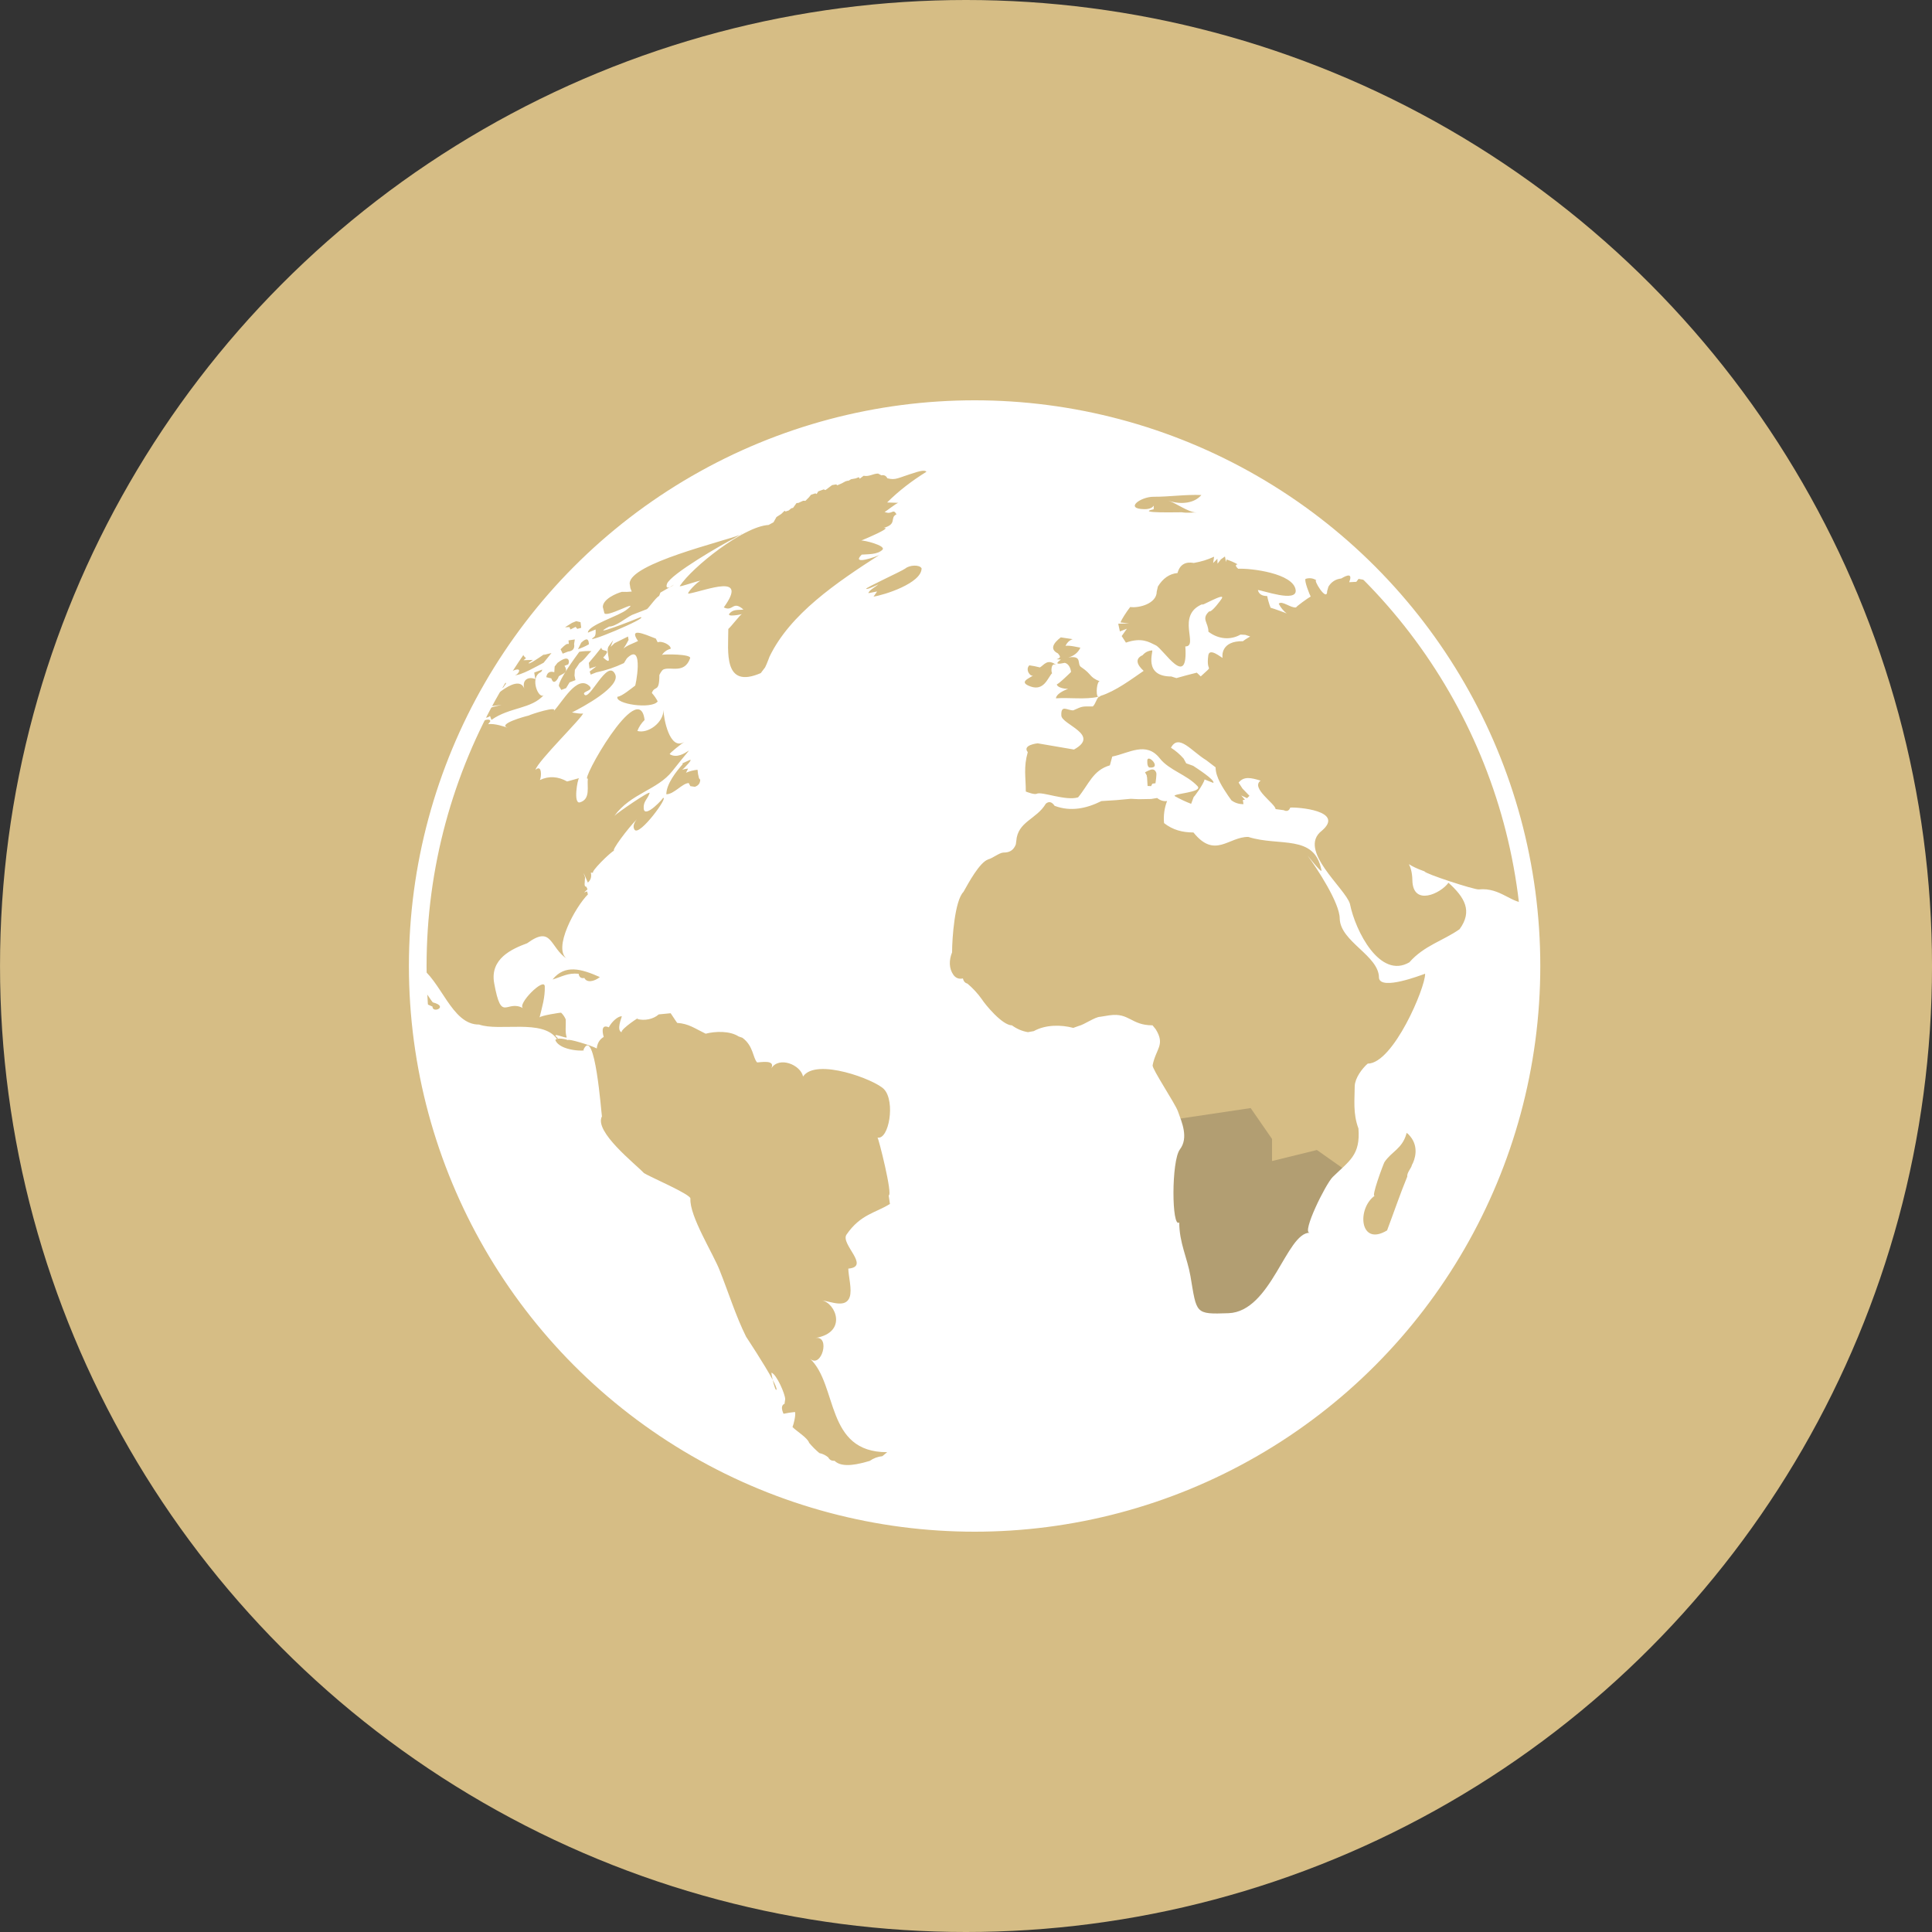 <?xml version="1.0" encoding="utf-8"?>
<!-- Generator: Adobe Illustrator 16.0.0, SVG Export Plug-In . SVG Version: 6.00 Build 0)  -->
<!DOCTYPE svg PUBLIC "-//W3C//DTD SVG 1.1//EN" "http://www.w3.org/Graphics/SVG/1.1/DTD/svg11.dtd">
<svg version="1.1" id="Calque_1" xmlns="http://www.w3.org/2000/svg" xmlns:xlink="http://www.w3.org/1999/xlink" x="0px" y="0px"
	 width="109.388px" height="109.388px" viewBox="366.939 242.512 109.388 109.388"
	 enable-background="new 366.939 242.512 109.388 109.388" xml:space="preserve">
<rect x="366.939" y="242.512" width="109.388" height="109.388" fill="#333333" stroke="none"/>
<circle fill="#D6BD85" cx="421.634" cy="297.206" r="54.694"/>
<polygon fill="#B29E72" points="431.876,306.125 437.751,305.25 438.96,306.999 438.96,308.249 441.501,307.624 443.626,309.124 
	440.251,316.874 434.501,318.999 "/>
<g>
	<g>
		<g>
			<path fill="#FFFFFF" d="M404.506,280.414c0.001,0,0.002-0.001,0.003-0.001C404.535,280.401,404.559,280.392,404.506,280.414z
				 M404.504,280.415L404.504,280.415C404.45,280.438,404.476,280.427,404.504,280.415z M418.208,274.692
				c-0.002,0.001-0.005,0.003-0.006,0.005C418.146,274.741,418.097,274.781,418.208,274.692z M395.789,279.873
				c-0.096,0.146-0.19,0.292-0.286,0.438c0.012-0.007,0.013-0.006,0.022-0.013C395.615,280.156,395.698,280.011,395.789,279.873
				C395.79,279.873,395.789,279.873,395.789,279.873z M453.445,293.625c-0.908,0.109-1.522-0.884-2.778-0.755
				c-0.25,0.026-3.072-0.897-3.072-1.021c-0.433-0.152-0.711-0.295-0.885-0.408c0.098,0.185,0.188,0.476,0.196,0.911
				c0.029,1.496,1.615,0.746,2.043,0.139c0.92,0.831,1.379,1.604,0.629,2.632c-0.918,0.648-2.014,0.927-2.842,1.874
				c-1.656,0.973-3.057-1.764-3.365-3.308c-0.248-0.875-3.008-3.057-1.59-4.143c1.33-1.14-1.41-1.344-1.789-1.308
				c-0.071,0.186-0.196,0.233-0.371,0.146c-0.153-0.021-0.307-0.043-0.461-0.062c0-0.295-1.438-1.201-0.844-1.61
				c-0.551-0.169-0.947-0.258-1.248,0.11c0.072,0.112,0.146,0.226,0.219,0.337c0.134,0.138,0.265,0.274,0.396,0.411
				c-0.045,0.043-0.092,0.09-0.137,0.134c-0.111-0.053-0.222-0.104-0.33-0.154c0.069,0.08,0.143,0.16,0.211,0.241
				c-0.039,0.007-0.08,0.011-0.121,0.019c0.012,0.077,0.024,0.154,0.039,0.232c-0.254,0.004-0.48-0.067-0.683-0.215
				c-0.063-0.089-0.127-0.177-0.188-0.264c-0.287-0.436-0.709-1.04-0.709-1.604c-0.18-0.133-0.357-0.27-0.531-0.406
				c-0.82-0.493-1.559-1.531-1.996-0.705c0.269,0.171,0.506,0.376,0.715,0.612c0.052,0.091,0.101,0.18,0.148,0.271
				c0.131,0.046,0.262,0.093,0.393,0.14c0.154,0.105,1.261,0.806,1.142,0.968c-0.166-0.062-0.33-0.129-0.494-0.195
				c-0.062,0.279-0.619,1.033-0.613,0.982c-0.051,0.133-0.102,0.268-0.149,0.398c-0.322-0.123-0.632-0.271-0.933-0.44
				c-0.119-0.142,1.623-0.205,1.295-0.559c-0.612-0.659-1.604-0.897-2.137-1.576c-0.771-0.981-1.742-0.293-2.691-0.101
				c-0.045,0.165-0.09,0.331-0.135,0.497c-0.965,0.279-1.19,1.078-1.799,1.812c-0.711,0.219-2.07-0.354-2.344-0.202
				c-0.123,0.062-0.537-0.093-0.617-0.128c0-0.817-0.135-1.359,0.111-2.229c-0.332-0.411,0.562-0.5,0.559-0.5
				c0.695,0.12,1.379,0.236,2.057,0.352c1.523-0.836-0.686-1.409-0.715-1.921c-0.033-0.657,0.344-0.284,0.676-0.298
				c0.525-0.232,0.466-0.227,1.105-0.22c0.154-0.138,0.201-0.417,0.332-0.536c-0.01-0.001-0.021-0.006-0.029-0.012
				c-0.709,0.172-1.651,0.032-2.389,0.088c0.02-0.242,0.402-0.426,0.69-0.543c-0.274,0.019-0.67-0.103-0.635-0.269
				c-0.028,0.125,0.865-0.731,0.799-0.688c-0.03-0.252-0.159-0.468-0.356-0.509c-0.334,0.071-0.625,0.102-0.217-0.185l-0.246-0.018
				c0.336-0.109,0.143-0.219,0.08-0.33c-0.486-0.236-0.261-0.588,0.159-0.91c0.226,0.033,0.447,0.066,0.671,0.101
				c-0.193,0.071-0.324,0.202-0.404,0.387c0.147-0.067,0.815,0.094,0.84,0.094c-0.119,0.279-0.377,0.479-0.684,0.557
				c0.854-0.133,0.446,0.396,0.748,0.556c0.614,0.414,0.418,0.546,1.043,0.797c-0.162-0.066-0.255,0.767-0.101,0.873
				c0.019-0.004,0.037-0.006,0.055-0.011c-0.01,0.006-0.018,0.015-0.024,0.021c0.029,0.002,0.063-0.015,0.106-0.061
				c0.865-0.273,1.742-0.939,2.441-1.418c-0.371-0.336-0.516-0.683-0.059-0.886c0.139-0.164,0.317-0.255,0.539-0.271
				c0.092,0.006-0.535,1.476,1.086,1.476c0.096,0.03,0.19,0.062,0.289,0.091c0.383-0.11,0.768-0.213,1.155-0.308
				c0.072,0.071,0.146,0.142,0.222,0.213c0.817-0.77,0.282-0.105,0.428-1.188c0.061-0.455,0.717,0.103,0.809,0.143
				c-0.028-0.117-0.09-0.971,1.152-0.949c0.045-0.03,0.09-0.063,0.135-0.098c0.094-0.057,0.185-0.113,0.275-0.17
				c-0.092-0.031-0.187-0.062-0.277-0.092c-0.092-0.004-0.182-0.009-0.271-0.014c-0.57,0.326-1.259,0.263-1.816-0.165
				c0-0.525-0.426-0.718,0.045-1.151c0.137,0.071,0.646-0.618,0.707-0.72c0.26-0.411-1.324,0.539-1.076,0.305
				c-1.551,0.624-0.196,2.402-0.983,2.402c0.172,2.49-1.232,0.148-1.676-0.066c-0.392-0.19-0.796-0.458-1.687-0.151
				c-0.08-0.123-0.16-0.246-0.24-0.37c0.101-0.139,0.195-0.275,0.295-0.417c-0.131,0.054-0.266,0.104-0.397,0.154
				c-0.029-0.145-0.062-0.293-0.094-0.438c0.207-0.005,0.411-0.011,0.616-0.016c-0.164-0.019-0.327-0.036-0.493-0.055
				c0.09-0.204,0.313-0.559,0.555-0.874c0.483,0.074,1.502-0.185,1.502-0.873c0.022-0.096,0.045-0.191,0.066-0.288
				c0.28-0.451,0.641-0.718,1.112-0.763c0.125-0.482,0.457-0.656,0.924-0.57c0.451-0.083,0.752-0.176,1.146-0.354
				c-0.019,0.12-0.037,0.239-0.055,0.359c0.079-0.081,0.161-0.161,0.241-0.243c0.002,0.093,0.007,0.188,0.009,0.279
				c0.065-0.082,0.129-0.164,0.19-0.245c0.078-0.054,0.152-0.107,0.229-0.162c0.02,0.104,0.041,0.206,0.062,0.311
				c0.012-0.047,0.021-0.093,0.031-0.14c0.217,0.069,0.426,0.16,0.623,0.271c-0.172,0.026-0.084,0.145,0.031,0.253
				c0.711-0.038,3.146,0.255,3.258,1.212c0.078,0.721-1.879,0.002-2.14-0.007c0.052,0.225,0.228,0.339,0.527,0.34
				c0.045,0.227,0.109,0.446,0.193,0.661c0.158,0.041,0.91,0.313,0.91,0.326c-0.189-0.152-0.341-0.336-0.449-0.552
				c0.174-0.204,0.694,0.263,0.988,0.209c-0.044-0.022,0.698-0.558,0.821-0.616c-0.045-0.062-0.385-0.912-0.289-1.001
				c0.224-0.07,0.433-0.04,0.627,0.09c-0.264-0.138,0.595,1.286,0.595,0.601c0.024-0.082,0.049-0.166,0.071-0.248
				c0.162-0.27,0.408-0.429,0.726-0.464c0.373-0.223,0.646-0.29,0.451,0.21l0.403-0.021c0.045-0.057,0.086-0.111,0.127-0.167
				c0.181,0.03,0.359,0.062,0.537,0.097c0,0,0.096-0.164,0.207-0.226c0.002,0,0.002,0.002,0.004,0.003
				c0.006-0.012,0.013-0.022,0.019-0.032c-5.722-5.834-13.691-9.456-22.511-9.456c-11.005,0-20.688,5.646-26.327,14.195
				c0.267-0.07,0.518-0.177,0.753-0.318c0.152,0.324,0.288,0.123,0.036,0.342c0.18-0.006,0.357-0.012,0.537-0.018
				c-0.083,0.061-0.168,0.119-0.251,0.178c0,0.162,1.234-0.766,0.846-0.456c0.15-0.036,0.303-0.073,0.453-0.11
				c-0.15,0.185-0.299,0.367-0.446,0.55c-0.356,0.182-1.297,0.735-1.649,0.703c0.214,0.017,0.564-0.586-0.229-0.184
				c0.031-0.017,0.023-0.013-0.005,0.001c-0.005,0.003-0.008,0.004-0.013,0.007c-0.75,0.394,0.284-0.652-0.297-0.268
				c-0.167,0.263-0.322,0.534-0.483,0.801c0.263-0.189,0.404-0.18,0.551,0.118c-0.056,0.076-0.109,0.147-0.164,0.224
				c-0.044,0.017-0.521,0.254-0.891,0.528c0.136-0.245,0.276-0.488,0.418-0.73c-0.434,0.728-0.851,1.465-1.222,2.23
				c0.001,0.001,0.002,0.001,0.003,0.001c0.005-0.009,0.009-0.019,0.014-0.028c0.146,0.083,0.927-0.366,0.952-0.096
				c-0.037,0.062-0.079,0.119-0.124,0.173c0.354-0.063,0.965,0.152,1.103,0.2c-0.601-0.207,0.994-0.648,1.186-0.688
				c0.077-0.055,1.775-0.615,1.4-0.229c0.521-0.539,1.338-2.105,2.042-1.449c0.289,0.268-0.409,0.291-0.292,0.474
				c0.285,0.439,1.31-2.069,1.752-1.137c0.328,0.694-1.812,1.846-2.444,2.163c0.036,0.009,0.646,0.115,0.629,0.041
				c0.039,0.173-2.59,2.732-2.698,3.21c0.375-0.335,0.345,0.387,0.25,0.576c0.505-0.244,1.036-0.206,1.542,0.081
				c0.228-0.06,0.455-0.123,0.68-0.189c-0.089,0.032-0.345,1.486,0.047,1.371c0.619-0.182,0.388-0.908,0.449-1.35
				c-0.505,0.313,2.905-5.826,3.211-3.312c-0.183,0.178-0.32,0.385-0.409,0.62c0.597,0.169,1.479-0.467,1.479-1.192
				c0,0.464,0.35,2.34,1.179,1.811c-0.135,0.086-0.88,0.661-0.823,0.697c0.796,0.496,1.896-1.276,0.142,0.959
				c-0.847,1.075-2.354,1.254-3.278,2.533c0.146-0.162,2.054-1.476,1.995-1.293c-0.119,0.364-0.367,0.461-0.334,0.884
				c0.055,0.591,1.171-0.636,1.082-0.602c0.382-0.146-1.322,2.189-1.599,1.797c-0.13-0.186-0.015-0.43,0.144-0.609
				c-0.539,0.536-1.479,1.812-1.302,1.79c-0.186,0.062-1.401,1.256-1.173,1.256c-0.049-0.004-0.097-0.008-0.146-0.011
				c0.051,0.234-0.004,0.423-0.167,0.562c0.074,0.192-0.424-1.002-0.161-0.3c-0.011,0.307-0.08,0.544,0.072,0.536
				c0.022,0.049,0.046,0.098,0.068,0.148c-0.063,0.057-0.129,0.114-0.192,0.174c0.057-0.019,0.113-0.035,0.17-0.055
				c0.015,0.058,0.03,0.113,0.044,0.169c-0.692,0.68-2.038,3.099-1.167,3.662c-1.021-0.662-0.837-1.943-2.274-0.896
				c-0.851,0.314-2.122,0.871-1.865,2.266c0.418,2.296,0.679,0.885,1.639,1.411c-0.374-0.203,1.207-1.796,1.225-1.23
				c0.021,0.612-0.156,1.177-0.296,1.757c0.026-0.104,1.223-0.291,1.223-0.271c0.109,0.105,0.195,0.229,0.256,0.37
				c0.027,0.316-0.047,0.709,0.056,1.014c0.042,0.126-0.978-0.354-0.515,0.039c0.017,0.017,0.01,0.011,0.001,0.002
				c0.036,0.033-0.023,0.048-0.046,0.052c-0.791-1.143-3.249-0.402-4.399-0.808c-1.569,0.023-2.146-2.539-3.444-3.334v-0.011
				c-0.008,0-0.016-0.002-0.023-0.004v0.027c0,17.414,14.117,31.529,31.525,31.529c17.416,0,31.531-14.115,31.531-31.529
				C453.648,295.994,453.578,294.801,453.445,293.625z M432.26,270.638c0.896,0.005,1.793-0.137,2.699-0.098
				c-0.386,0.46-1.14,0.566-1.871,0.318c0.463,0.146,1.123,0.662,1.59,0.668c-0.26-0.002-0.521,0.041-0.836-0.01
				c-0.019-0.008-2.699,0.071-1.584-0.17c0-0.461,0.125,0.002-0.521-0.006c0.058,0.001,0.111,0.002,0,0c-0.001,0-0.001,0-0.002,0
				C430.58,271.328,431.505,270.634,432.26,270.638z M391.425,299.503c-0.169-0.074-0.34-0.148-0.512-0.225
				c0-0.143-0.078-0.534-0.265-0.582c-0.014-0.219-0.025-0.439-0.034-0.661c0.079,0.135,0.799,1.226,0.833,1.232
				c0.01,0.002,0.005,0.001,0.012,0.003C392.359,299.502,391.425,299.916,391.425,299.503z M431.902,285.533
				c0.076-0.306,0.81,0.478,0.146,0.438C431.852,285.959,431.902,285.533,431.902,285.533z M431.923,286.159
				c0.053-0.021,0.104-0.041,0.153-0.062c0.154-0.053,0.265,0.001,0.326,0.16c0.043,0.057-0.041,0.603-0.041,0.602
				c-0.059,0.009-0.117,0.019-0.178,0.025c-0.023,0.047-0.047,0.094-0.07,0.139c-0.065-0.003-0.133-0.006-0.199-0.01
				c-0.012-0.189-0.022-0.381-0.034-0.57c0.012,0.189-0.037-0.066,0,0c-0.037-0.066-0.074-0.135-0.111-0.203
				C431.82,286.214,431.869,286.187,431.923,286.159z M425.443,280.753c-0.156,0.107-0.479-0.326-0.223-0.571
				c0.201,0.027,0.399,0.066,0.598,0.119c0.234-0.131,0.428-0.542,0.959-0.111c-0.36-0.267-0.332,0.426-0.264,0.429
				c-0.254,0.267-0.459,1.036-1.229,0.76c0.184,0.064-0.019-0.006-0.062-0.022c0.011,0.004,0.03,0.012,0.062,0.022
				C424.594,281.131,425.182,280.935,425.443,280.753z M402.434,277.021c0.851-0.686-1.286,0.578-1.286,0.168
				c-0.026-0.102-0.051-0.206-0.078-0.309c0-0.446,0.757-0.771,1.082-0.859c0.187,0.01,0.371,0.005,0.556-0.015
				c-0.025-0.062-0.052-0.124-0.077-0.188c-0.016-0.086-0.029-0.176-0.042-0.267c0-1.142,5.351-2.386,6.239-2.757
				c0.043-0.025,0.086-0.053,0.129-0.078c0,0.018-0.048,0.045-0.129,0.078c-0.108,0.067-0.219,0.137-0.33,0.204
				c-0.634,0.312-3.619,2.037-3.796,2.575c-0.07,0.219,0.03,0.233,0.153,0.188c0.084-0.05,0.168-0.1,0.251-0.152
				c-0.049,0.045-0.157,0.117-0.251,0.152c-0.173,0.104-0.348,0.205-0.524,0.303c-0.022,0.062-0.047,0.122-0.07,0.183
				c-0.223,0.127-0.635,0.762-0.716,0.762c-0.275,0.107-0.548,0.213-0.819,0.318c-0.347,0.169-0.922,0.66-1.294,0.66
				c-1.242,0.653,1.324-0.339,1.771-0.531c0.537,0-3.446,1.66-2.634,1.128c-0.028,0.019-0.051,0.032,0.006-0.005
				c0.125-0.08,0.086-0.425,0.086-0.426c-0.146,0.061-0.291,0.119-0.436,0.178C400.224,277.902,402.009,277.386,402.434,277.021z
				 M400.28,278.994c-0.195,0.11-0.4,0.202-0.615,0.274c0.061-0.122,0.121-0.244,0.182-0.368
				C400.149,278.61,400.277,278.673,400.28,278.994z M399.325,277.779c0.08-0.032,0.16-0.063,0.239-0.097
				c0.081,0.02,0.163,0.037,0.244,0.056c0.014,0.107,0.026,0.214,0.039,0.32c-0.074,0.021-0.148,0.04-0.224,0.06
				c-0.03-0.037-0.061-0.076-0.092-0.113c-0.099,0.047-0.197,0.099-0.296,0.147c-0.018-0.045-0.033-0.09-0.051-0.134
				c-0.085,0.003-0.168,0.005-0.254,0.009C399.062,277.944,399.193,277.861,399.325,277.779z M399.145,278.972
				c-0.006-0.067-0.012-0.136-0.018-0.202c0.119-0.018,0.238-0.035,0.358-0.053c-0.013,0.086-0.026,0.171-0.041,0.256
				c0.045,0.258-0.069,0.402-0.345,0.431c0.047-0.018,0.025-0.01-0.004,0.001c-0.032,0.014-0.065,0.025-0.001,0.001
				c-0.126,0.051-0.296,0.115-0.296,0.115c-0.039-0.083-0.08-0.165-0.119-0.249C398.975,278.977,399.022,278.956,399.145,278.972z
				 M394.765,283.27c-0.027-0.072-0.055-0.144-0.081-0.216c-0.174,0.128-0.35,0.126-0.524-0.007
				c-0.046-0.407,0.981-0.568,1.183-0.627c-0.332,0.047-0.664,0.085-0.997,0.115c-0.062,0,1.892-2.05,2.276-1.039
				c-0.001-0.01-0.004-0.017-0.006-0.025c-0.125-0.509,0.296-0.666,0.633-0.505c-0.021-0.124-0.043-0.249-0.063-0.375
				c0.15-0.055,0.303-0.11,0.455-0.167c0,0-0.019,0.121-0.101,0.152c-0.636,0.317-0.083,1.602,0.202,1.274
				C397.026,282.671,395.814,282.532,394.765,283.27z M398.548,280.885c-0.148,0.266-0.3,0.336-0.395,0.035
				c-0.095-0.022-0.188-0.044-0.284-0.066c0.038-0.258,0.202-0.36,0.453-0.282c0.007-0.105,0.014-0.214,0.021-0.322
				c0.053-0.066,0.104-0.137,0.158-0.205c0.791-0.604,0.672,0.094,0.587,0.094c-0.063,0.025-0.125,0.048-0.188,0.072
				C399.226,280.699,398.548,280.666,398.548,280.885z M399.752,280.05c-0.089,0.13-0.176,0.26-0.263,0.388
				c-0.008,0.107-0.016,0.215-0.022,0.321c0.018,0.087,0.035,0.175,0.054,0.261c-0.112,0.043-0.222,0.086-0.333,0.128
				c-0.066,0.11-0.133,0.218-0.199,0.325c-0.089,0.035-0.178,0.068-0.268,0.103c-0.046-0.075-0.092-0.15-0.14-0.228
				c0-0.354,0.933-1.624,1.159-1.932c0.228-0.037,0.454-0.052,0.685-0.039C400.156,279.619,400.063,279.844,399.752,280.05z
				 M404.509,280.413c-0.001,0.001-0.003,0.001-0.005,0.002c-0.112,0.05-0.232,0.316-0.232,0.316c0,1.04-0.26,0.558-0.427,1.016
				c0.132,0.145,0.243,0.304,0.332,0.478c-0.335,0.463-2.449,0.146-2.277-0.266c0.227,0,0.812-0.49,0.992-0.623
				c0,0.213,0.566-2.576-0.463-1.546c-0.056,0.089-0.109,0.177-0.164,0.265c-0.498,0.238-1.024,0.416-1.564,0.527
				c-0.105,0.043-0.212,0.084-0.316,0.125c-0.02-0.058-0.039-0.115-0.059-0.174c0.125-0.097,0.251-0.193,0.378-0.291
				c-0.13,0.042-0.259,0.084-0.388,0.125c-0.013-0.107-0.026-0.218-0.04-0.324c0.245-0.283,0.483-0.571,0.712-0.866
				c0,0.312,0.649-0.018,0.104,0.565c0.646,0.587,0.066-0.346,0.321-0.652c0.082-0.111,0.163-0.223,0.245-0.335
				c-0.049,0.127-0.096,0.255-0.144,0.38c0.073-0.068,0.146-0.139,0.221-0.207c0.253-0.128,0.507-0.253,0.761-0.377
				c0.012,0.064,0.021,0.129,0.033,0.192c-0.048,0.089-0.096,0.175-0.145,0.264c-0.05,0.077-0.099,0.157-0.147,0.233
				c0.185-0.185,0.596-0.315,0.826-0.433c-0.53-0.783,0.304-0.414,1.008-0.139c0.036,0.07,0.071,0.141,0.107,0.212
				c0.217-0.108,0.755,0.148,0.736,0.363c-0.207,0.056-0.372,0.172-0.497,0.348c0.09-0.046,1.686-0.056,1.596,0.192
				C405.691,280.68,404.923,280.242,404.509,280.413z M405.599,285.772c-0.01-0.011-0.021-0.023-0.031-0.035
				c0,0-0.001,0.001,0.376-0.175c-0.377,0.176,0.326-0.153,0,0c0.326-0.153-0.26,0.433-0.389,0.548
				c0.09-0.056,0.344-0.081,0.344-0.081c-0.04,0.079-0.08,0.156-0.119,0.234c0.208-0.089,0.433-0.146,0.652-0.168
				c0.01,0.082,0.021,0.164,0.03,0.245c0.019,0.079,0.034,0.155,0.054,0.235c0.022,0.028,0.045,0.059,0.069,0.088
				c-0.007,0.2-0.107,0.334-0.306,0.397c-0.084-0.013-0.17-0.024-0.255-0.038c-0.029-0.058-0.059-0.113-0.089-0.173
				c-0.356,0-0.833,0.635-1.27,0.635C404.669,286.9,405.229,286.187,405.599,285.772z M398.223,297.97
				c0.704-0.868,1.62-0.608,2.68-0.137c-0.349,0.279-0.756,0.319-0.878,0.05c-0.185,0.038-0.293-0.042-0.325-0.238
				C399.077,297.585,398.752,297.816,398.223,297.97z M417.254,310.194c0.022,0.16,0.048,0.322,0.072,0.483
				c-0.801,0.509-1.663,0.579-2.458,1.736c-0.363,0.535,1.381,1.818,0.101,1.927c0.01,0.467,0.22,1.172,0.08,1.606
				c-0.223,0.656-1.055,0.256-1.575,0.194c0.788,0.146,1.468,1.814-0.365,2.128c0.873-0.143,0.333,1.771-0.313,1.166
				c1.597,1.494,0.852,5.312,4.375,5.299c-0.093,0.075-0.185,0.15-0.274,0.227c-0.258,0.025-0.506,0.117-0.716,0.268
				c0,0-0.014,0.003-0.035,0.009c-0.508,0.146-1.509,0.431-1.956-0.016c-0.166,0.012-0.285-0.054-0.357-0.195
				c-0.148-0.123-0.314-0.203-0.501-0.241c-0.212-0.177-0.406-0.372-0.583-0.584c0-0.003-0.001-0.005-0.001-0.007
				c-0.098-0.285-0.721-0.656-0.938-0.885c0.064-0.152,0.199-0.687,0.141-0.851c-0.219,0.021-0.436,0.054-0.649,0.101
				c-0.108-0.234-0.15-0.481,0.057-0.567c0.012-0.085,0.024-0.173,0.037-0.259c0-0.287-0.477-1.384-0.77-1.5
				c-0.022-0.01,0.011,0.188,0.062,0.405c0.148,0.28,0.238,0.486,0.215,0.551c-0.038,0.101-0.144-0.247-0.215-0.551
				c-0.454-0.854-1.46-2.37-1.504-2.44c-0.578-1.155-1.011-2.541-1.491-3.742c-0.372-0.967-1.724-3.09-1.663-4.082
				c0.024-0.239-2.343-1.249-2.632-1.444c-0.478-0.512-2.835-2.346-2.378-3.209c-0.031-0.12-0.397-5.19-1.048-3.771
				c0.004,0.008,0.007,0.013,0.012,0.017c0.216,0.063-1.333,0.088-1.602-0.567c0.083-0.161,0.606-0.054,0.718,0.006
				c-0.033-0.111,1.302,0.29,1.628,0.469c0.024-0.28,0.159-0.521,0.393-0.652c-0.116-0.403-0.084-0.711,0.288-0.545
				c0.184-0.351,0.54-0.639,0.739-0.626c-0.024,0.116-0.318,0.792-0.01,0.91c-0.104-0.159,1.169-1,0.882-0.755
				c0.415,0.111,0.903,0.016,1.218-0.261c0.221-0.021,0.443-0.045,0.668-0.065c-0.053-0.1,0.328,0.494,0.375,0.547
				c0.661,0.042,1.005,0.32,1.613,0.611c0.542-0.141,1.37-0.169,1.867,0.157c0.07,0.022,0.141,0.047,0.21,0.072
				c0.633,0.462,0.591,1.148,0.837,1.398c0.185,0,1.046-0.179,0.805,0.332c0.434-0.691,1.648-0.209,1.795,0.465
				c0.732-1.083,4.08,0.181,4.585,0.72c0,0,0.001,0.001,0.002,0.002c0.65,0.7,0.272,2.872-0.371,2.736
				C416.676,306.93,417.502,310.194,417.254,310.194z M416.398,276.291c0.068-0.099,0.136-0.193,0.204-0.291
				c-0.166,0.033-0.329,0.063-0.493,0.096c0-0.148,0.455-0.389,0.554-0.492c0.014-0.014-0.6,0.304-0.682,0.247
				c-0.073-0.05,2.002-0.991,2.22-1.153c0.06-0.049,0.123-0.101,0.006-0.005c0.227-0.185,0.787-0.228,0.912-0.003
				C419.12,275.534,416.998,276.204,416.398,276.291z M417.167,270.961c0.215,0.008,0.43,0.016,0.645,0.021
				c-0.114-0.004-0.75,0.529-0.792,0.513c0.454,0.192,0.466-0.23,0.678,0.135c-0.405,0.199,0.067,0.549-0.73,0.772
				c0.557-0.041-1.125,0.656-1.271,0.718c0.108-0.041,1.437,0.283,1.204,0.518c-0.29,0.293-0.868,0.244-1.173,0.277
				c-0.637,0.637,0.862,0.106,1.019,0.006c-2.449,1.576-5.073,3.35-6.239,5.771c0,0-0.151,0.415-0.249,0.604
				c-0.082,0.107-0.164,0.217-0.245,0.325c-2.146,0.931-1.839-1.236-1.839-2.498c0.17-0.146,0.667-0.801,0.766-0.843
				c-0.072,0.03-0.878,0.183-0.702-0.029c0.222-0.265,0.505-0.183,0.792-0.228c-0.616-0.543-0.578,0.147-1.112-0.121
				c1.423-1.963-0.967-0.965-1.983-0.779c-0.196,0.036,0.503-0.7,0.678-0.735c-0.175,0-1.252,0.402-1.185,0.301
				c0.707-1.067,3.592-3.371,5.028-3.455c0.094-0.051,0.186-0.102,0.277-0.151c0.055-0.101,0.111-0.199,0.167-0.297
				c0.09-0.06,0.183-0.117,0.273-0.175c0.063-0.061,0.127-0.12,0.189-0.182c0.019,0.015,0.034,0.029,0.051,0.044
				c0.061-0.021,0.12-0.038,0.18-0.059c0.046-0.04,0.094-0.079,0.141-0.119c0.036-0.011,0.072-0.021,0.108-0.031
				c0.065-0.089,0.131-0.18,0.195-0.27c0.034-0.001,0.067-0.003,0.103-0.007c0.091-0.041,0.18-0.082,0.271-0.123
				c0.043,0.002,0.087,0.003,0.131,0.004c0.062-0.062,0.125-0.125,0.188-0.188c0.042-0.052,0.085-0.104,0.127-0.155
				c0.083-0.025,0.166-0.053,0.248-0.08c0.024,0.013,0.047,0.024,0.07,0.038c0.029-0.051,0.061-0.101,0.09-0.15
				c0.104-0.037,0.207-0.075,0.309-0.112c0.034,0.015,0.065,0.027,0.099,0.039c0.128-0.091,0.253-0.185,0.377-0.282
				c0.078-0.014,0.155-0.026,0.232-0.041c0.022,0.019,0.042,0.034,0.063,0.052c0.083-0.036,0.168-0.072,0.251-0.109
				c0.071-0.039,0.143-0.078,0.213-0.115c0.051-0.015,0.1-0.027,0.151-0.042c0,0.006,0.002,0.012,0.003,0.02
				c0.054-0.032,0.106-0.063,0.159-0.096c0.09-0.017,0.18-0.031,0.269-0.05c0.057-0.021,0.115-0.045,0.173-0.067
				c0.016,0.028,0.033,0.057,0.051,0.086c0.072-0.057,0.146-0.11,0.219-0.166c0.332,0.061,0.533-0.125,0.821-0.125
				c0.061,0.033,0.123,0.066,0.185,0.1c0.148-0.033,0.262,0.02,0.335,0.158c-0.002,0.002-0.003,0.004-0.005,0.007
				c0.515,0.128,0.548-0.012,1.667-0.347c-0.106,0.031-0.182,0.053,0.038-0.013c0.233-0.068,0.133-0.039,0.018-0.005
				c0.472-0.135,0.494,0.003,0.494,0.002C418.585,269.725,417.833,270.295,417.167,270.961z M446.878,308.476
				c-0.023,0.17-0.287,0.416-0.263,0.658c-0.399,0.966-0.771,2.063-1.141,3.043c-1.56,0.942-1.726-1.25-0.688-1.972
				c-0.26,0.181,0.492-1.828,0.541-1.897c0.406-0.603,0.996-0.75,1.238-1.59c0,0-0.035-0.187,0.238,0.155
				C447.271,307.46,447.062,308.152,446.878,308.476z M444.378,302.733c-0.316,0.273-0.716,0.81-0.736,1.267
				c0,0.751-0.113,1.537,0.211,2.407c0.117,1.515-0.518,1.827-1.459,2.748c-0.406,0.404-1.768,3.171-1.303,3.153
				c-1.322,0-2.17,4.464-4.595,4.556c-1.911,0.068-1.793,0.029-2.153-2.089c-0.181-1.053-0.636-1.892-0.636-3.05
				c-0.432,0.365-0.454-3.488,0.037-4.135c0.504-0.666,0.109-1.539-0.116-2.166c-0.162-0.444-1.466-2.394-1.429-2.594
				c0.187-0.957,0.726-1.142,0.179-2.039c-0.062-0.072-0.119-0.146-0.179-0.22c-0.002-0.002-0.004-0.002-0.006-0.006
				c-1.219,0-1.309-0.729-2.432-0.567c-0.008,0-0.017,0.002-0.021,0.002c-0.17,0.027-0.338,0.055-0.508,0.082
				c-0.287,0-0.896,0.444-1.234,0.524c-0.096,0.034-0.192,0.068-0.291,0.104c-0.684-0.182-1.561-0.193-2.237,0.183
				c-0.109,0.021-0.222,0.039-0.33,0.059c-0.33-0.056-0.633-0.186-0.906-0.386c-0.549,0-1.516-1.182-1.697-1.468
				c-0.229-0.328-0.512-0.633-0.822-0.895c-0.134-0.033-0.22-0.131-0.258-0.293c-0.222,0.053-0.422-0.027-0.547-0.218
				c-0.238-0.348-0.25-0.801-0.065-1.26c0-0.812,0.155-2.933,0.644-3.422c0.281-0.496,0.905-1.669,1.405-1.843
				c0.002,0,0.003-0.002,0.005-0.002c0.226-0.05,0.63-0.382,0.86-0.382c0.33,0,0.557-0.115,0.694-0.457
				c0.009-0.065,0.019-0.129,0.027-0.193c0.076-1.111,1.15-1.229,1.672-2.117c0.176-0.149,0.342-0.109,0.498,0.121
				c0.908,0.342,1.803,0.154,2.65-0.269c0.555-0.027,1.108-0.071,1.664-0.129c0.151,0.009,0.305,0.017,0.459,0.023
				c0.229-0.004,0.461-0.009,0.69-0.013c0.115-0.02,0.229-0.036,0.344-0.055c0.169,0.136,0.363,0.203,0.562,0.169
				c-0.156,0.402-0.213,0.837-0.172,1.252c0.492,0.386,1.035,0.53,1.664,0.53c1.219,1.517,1.992,0.235,3.106,0.253
				c1.765,0.561,3.754-0.179,4.142,1.889c0.045,0.237-0.879-0.96-0.777-0.82c0.51,0.692,1.811,2.662,1.811,3.553
				c0.035,1.316,2.222,2.096,2.222,3.35c-0.002,0.011,0.002,0.023,0.004,0.037c0.145,0.671,2.313-0.158,2.609-0.264
				C447.654,298.404,445.824,302.733,444.378,302.733z M453.076,293.872c0.138-0.007,0.232-0.04,0.3-0.078
				c0.018,0.173,0.03,0.347,0.049,0.521C453.309,294.168,453.193,294.02,453.076,293.872z M395.035,281.104
				c-0.027,0.045-0.051,0.091-0.078,0.136c0.028-0.047,0.058-0.093,0.084-0.14C395.039,281.103,395.038,281.103,395.035,281.104z"/>
		</g>
	</g>
	<circle fill="none" stroke="#FFFFFF" stroke-miterlimit="10" cx="422.12" cy="297.206" r="31.529"/>
</g>
</svg>

